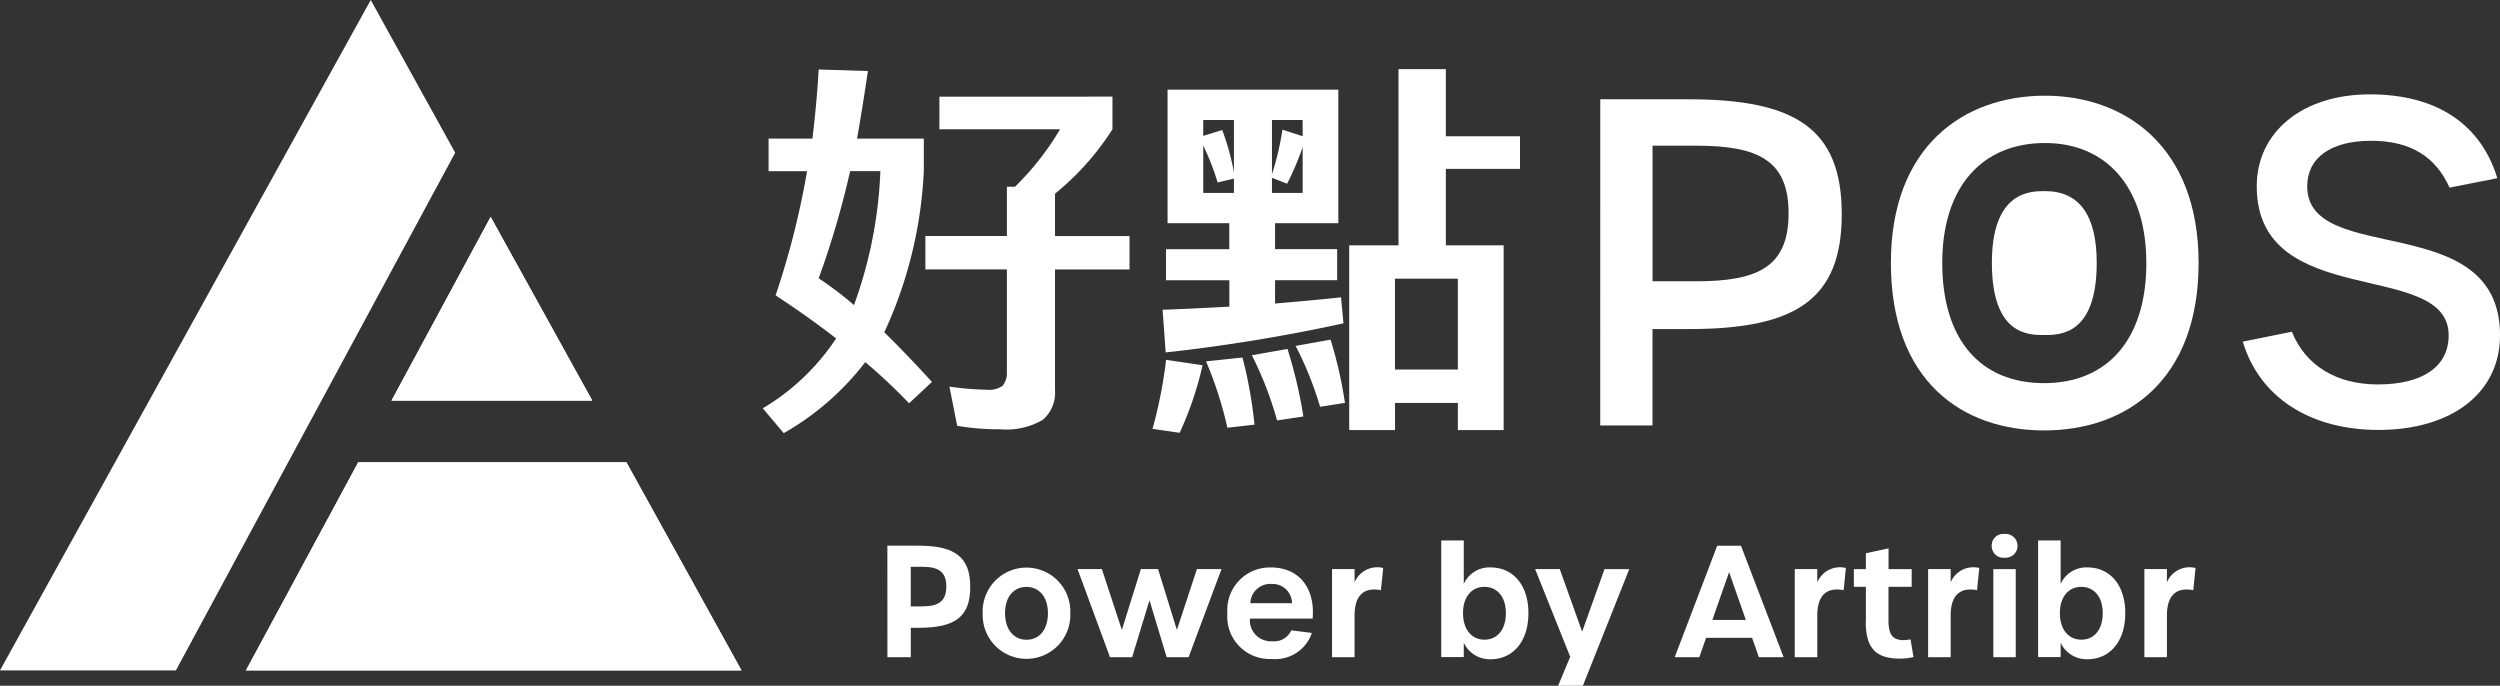 <svg xmlns="http://www.w3.org/2000/svg" width="171.083" height="46.925" viewBox="0 0 171.083 46.925">
  <rect x="0" y="0" width="171.083" height="46.925" fill="#333333" stroke="none"/>
  <g id="logo-short" transform="translate(-809 -2396.001)">
    <path id="Path_607" data-name="Path 607" d="M121.739,7.554h6.043c7.306,0,10.482,2,10.482,7.861s-3.175,7.862-10.452,7.862h-2.5v6.6h-3.577Zm6.567,12.455c4.224,0,6.32-.987,6.32-4.655,0-3.638-2.1-4.625-6.32-4.625h-2.99v9.28Z" transform="translate(796.773 2395.242)" fill="#fff"/>
    <path id="Path_608" data-name="Path 608" d="M143.847,18.718c0-7.954,4.964-11.438,10.544-11.438,5.488,0,10.513,3.484,10.513,11.438,0,8.108-4.994,11.469-10.574,11.469s-10.483-3.361-10.483-11.469m17.48,0c0-5.149-2.713-8.2-6.937-8.2-4.316,0-7.029,3.022-7.029,8.2,0,5.271,2.62,8.232,6.968,8.232,4.315,0,7-2.96,7-8.232" transform="translate(794.553 2395.27)" fill="#fff"/>
    <path id="Path_609" data-name="Path 609" d="M170.616,24.1l3.361-.678c.925,2.312,3.051,3.607,5.888,3.607,3.083,0,4.841-1.233,4.841-3.361,0-5.271-13.134-1.6-13.134-10.2,0-3.73,3.145-6.29,7.739-6.29,4.532,0,7.583,2,8.725,5.735l-3.268.648c-.956-2.127-2.682-3.206-5.365-3.206-2.774,0-4.377,1.171-4.377,3.113,0,5.549,13.195,1.48,13.195,10.2,0,3.916-3.268,6.474-8.324,6.474-4.655,0-8.139-2.219-9.28-6.042" transform="translate(791.864 2395.28)" fill="#fff"/>
    <path id="Path_610" data-name="Path 610" d="M67.506,41.512h2.121c2.566,0,3.55.822,3.55,2.825s-.984,2.794-3.51,2.794h-.558v2.013h-1.6Zm2.4,4.153c1.136,0,1.633-.38,1.633-1.36s-.5-1.349-1.633-1.349h-.8v2.709Z" transform="translate(802.22 2391.832)" fill="#fff"/>
    <path id="Path_611" data-name="Path 611" d="M74.757,46.3a3,3,0,1,1,5.995,0,3,3,0,1,1-5.995,0m4.464,0c0-1.128-.609-1.8-1.472-1.8s-1.46.664-1.46,1.8.608,1.814,1.471,1.814,1.461-.675,1.461-1.814" transform="translate(801.492 2391.666)" fill="#fff"/>
    <path id="Path_612" data-name="Path 612" d="M81.973,43.293h1.664l1.369,4.164,1.3-4.164h1.177l1.289,4.164,1.369-4.164h1.683l-2.252,6.03h-1.5l-1.176-3.9-1.187,3.9H84.194Z" transform="translate(800.767 2391.653)" fill="#fff"/>
    <path id="Path_613" data-name="Path 613" d="M93.372,46.3a2.913,2.913,0,0,1,2.972-3.131c1.918,0,3.043,1.392,2.861,3.5H94.914a1.435,1.435,0,0,0,1.521,1.55,1.281,1.281,0,0,0,1.309-.748l1.411.179a2.652,2.652,0,0,1-2.76,1.781,2.9,2.9,0,0,1-3.023-3.13m4.422-.685a1.33,1.33,0,0,0-1.41-1.318,1.359,1.359,0,0,0-1.44,1.318Z" transform="translate(799.622 2391.665)" fill="#fff"/>
    <path id="Path_614" data-name="Path 614" d="M101.332,43.282h1.542v.907a1.68,1.68,0,0,1,1.958-.981l-.153,1.518c-1.156-.221-1.805.337-1.805,1.74v2.846h-1.542Z" transform="translate(798.823 2391.663)" fill="#fff"/>
    <path id="Path_615" data-name="Path 615" d="M111.183,48.114v.981h-1.542v-7.98h1.542v2.972a1.93,1.93,0,0,1,1.847-1.127c1.439,0,2.576,1.106,2.576,3.13s-1.137,3.152-2.567,3.152a1.962,1.962,0,0,1-1.856-1.128m2.88-2.024c0-1.128-.6-1.8-1.471-1.8-.852,0-1.461.664-1.461,1.8s.609,1.814,1.472,1.814,1.46-.675,1.46-1.814" transform="translate(797.988 2391.872)" fill="#fff"/>
    <path id="Path_616" data-name="Path 616" d="M119.183,49.292l-2.4-6h1.684L120,47.574l1.532-4.28h1.694l-3.175,7.98h-1.694Z" transform="translate(797.271 2391.653)" fill="#fff"/>
    <path id="Path_617" data-name="Path 617" d="M132.695,47.816H129.55l-.467,1.329H127.4l2.91-7.632h1.624l2.921,7.632h-1.694Zm-.426-1.223-1.146-3.268-1.147,3.268Z" transform="translate(796.205 2391.832)" fill="#fff"/>
    <path id="Path_618" data-name="Path 618" d="M136.533,43.282h1.542v.907a1.68,1.68,0,0,1,1.958-.981l-.153,1.518c-1.156-.221-1.805.337-1.805,1.74v2.846h-1.542Z" transform="translate(795.287 2391.663)" fill="#fff"/>
    <path id="Path_619" data-name="Path 619" d="M141.853,46.761V44.347h-.822V43.135h.822V42.049l1.552-.337v1.423h1.582v1.212H143.4v2.267c0,1.023.284,1.381,1.045,1.381a3.306,3.306,0,0,0,.466-.053l.2,1.213a4.175,4.175,0,0,1-.934.105c-1.582,0-2.333-.664-2.333-2.5" transform="translate(794.835 2391.812)" fill="#fff"/>
    <path id="Path_620" data-name="Path 620" d="M146.68,43.282h1.542v.907a1.68,1.68,0,0,1,1.958-.981l-.153,1.518c-1.156-.221-1.805.337-1.805,1.74v2.846H146.68Z" transform="translate(794.268 2391.663)" fill="#fff"/>
    <path id="Path_621" data-name="Path 621" d="M151.517,41.433a.792.792,0,0,1,.883-.811.815.815,0,1,1,0,1.624.8.8,0,0,1-.883-.812m.112,1.592h1.532v6.03h-1.532Z" transform="translate(793.782 2391.921)" fill="#fff"/>
    <path id="Path_622" data-name="Path 622" d="M156.588,48.114v.981h-1.542v-7.98h1.542v2.972a1.93,1.93,0,0,1,1.847-1.127c1.439,0,2.576,1.106,2.576,3.13s-1.137,3.152-2.567,3.152a1.962,1.962,0,0,1-1.856-1.128m2.88-2.024c0-1.128-.6-1.8-1.471-1.8-.852,0-1.461.664-1.461,1.8s.609,1.814,1.472,1.814,1.46-.675,1.46-1.814" transform="translate(793.428 2391.872)" fill="#fff"/>
    <path id="Path_623" data-name="Path 623" d="M163.131,43.282h1.542v.907a1.68,1.68,0,0,1,1.958-.981l-.153,1.518c-1.156-.221-1.805.337-1.805,1.74v2.846h-1.542Z" transform="translate(792.616 2391.663)" fill="#fff"/>
    <path id="Path_624" data-name="Path 624" d="M61.055,12.246h-2.63V10.015h3c.186-1.567.344-3.161.425-4.728l3.372.106c-.238,1.594-.478,3.135-.743,4.622h4.568v2.231a29.456,29.456,0,0,1-2.629,10.863l-.079.159c1.034,1.009,2.125,2.152,3.266,3.4L68.04,28.129a38.591,38.591,0,0,0-3-2.816,18.626,18.626,0,0,1-5.578,4.86l-1.434-1.7a15.5,15.5,0,0,0,5.02-4.781q-1.952-1.514-4.144-2.948a56.006,56.006,0,0,0,2.153-8.5m2.948,0a60.009,60.009,0,0,1-2.152,7.331,25.127,25.127,0,0,1,2.417,1.832,30.116,30.116,0,0,0,1.805-9.163Zm6.109-5.1H81.957V9.377a18.415,18.415,0,0,1-3.932,4.409v2.9h5.1v2.284h-5.1V27.2a2.445,2.445,0,0,1-.85,2.072,4.96,4.96,0,0,1-2.895.637,17.1,17.1,0,0,1-2.948-.238L70.8,26.986a18.9,18.9,0,0,0,2.523.213,1.62,1.62,0,0,0,1.115-.266A1.371,1.371,0,0,0,74.732,26V18.966H69.155V16.682h5.577V13.308h.558a19.073,19.073,0,0,0,3.082-3.931h-8.26Z" transform="translate(803.172 2395.47)" fill="#fff"/>
    <path id="Path_625" data-name="Path 625" d="M91.1,25.523a23.13,23.13,0,0,1-1.567,4.622l-1.858-.266a31.227,31.227,0,0,0,.929-4.727Zm9.642-2.868a117.656,117.656,0,0,1-12.165,1.992l-.212-2.922c1.567-.053,3.081-.133,4.569-.212V19.707H88.6V17.582h4.33V15.8H88.705V6.666h11.686V15.8h-4.33v1.779h4.25v2.125h-4.25V21.3c1.541-.133,3.055-.265,4.516-.425ZM93.246,8.738h-2.1V9.827l1.3-.4a16.669,16.669,0,0,1,.8,2.895Zm0,4.993v-.982l-1.115.265a17.146,17.146,0,0,0-.983-2.523v3.24Zm.585,11.262a30.561,30.561,0,0,1,.824,4.595L92.8,29.8a26.2,26.2,0,0,0-1.462-4.542Zm3.081-.585A32.169,32.169,0,0,1,98,29.029L96.2,29.3a24.321,24.321,0,0,0-1.726-4.463ZM95.85,8.738v3.719A19.58,19.58,0,0,0,96.567,9.4l1.382.451V8.738Zm0,3.958v1.035h2.1V10.6a19.563,19.563,0,0,1-1.063,2.5Zm4.01,11.075a28.66,28.66,0,0,1,.983,4.329l-1.7.265A23.593,23.593,0,0,0,97.47,24.2Zm11.845-6.454V29.959h-3.134V28.1h-4.3v1.859h-3.134V17.317h3.372V5.258h3.24V9.853h5.074v2.231h-5.074v5.233Zm-7.436,8.5h4.3V19.6h-4.3Z" transform="translate(800.195 2395.473)" fill="#fff"/>
    <path id="Path_626" data-name="Path 626" d="M43.523,29.072,36.568,16.5,29.783,29.072Z" transform="translate(806.009 2394.344)" fill="#fff"/>
    <path id="Path_627" data-name="Path 627" d="M25.371,0,0,45.876H12.038L31.15,10.45Z" transform="translate(809 2396.001)" fill="#fff"/>
    <path id="Path_628" data-name="Path 628" d="M26.395,35.167,18.711,49.408H52.62L44.745,35.167Z" transform="translate(807.121 2392.469)" fill="#fff"/>
    <path id="Path_629" data-name="Path 629" d="M26.395,35.167,18.711,49.408H52.62L44.745,35.167Z" transform="translate(807.121 2392.469)" fill="#fff"/>
    <path id="Path_630" data-name="Path 630" d="M36.568,16.5,29.782,29.072H43.523Z" transform="translate(806.009 2394.344)" fill="#fff"/>
    <path id="Path_631" data-name="Path 631" d="M155.1,24.387c-1.069,0-3.57,0-3.57-4.941,0-4.908,2.642-4.908,3.637-4.908,2.347,0,3.537,1.652,3.537,4.908,0,4.941-2.525,4.941-3.6,4.941" transform="translate(793.781 2394.541)" fill="#fff"/>
  </g>
</svg>
